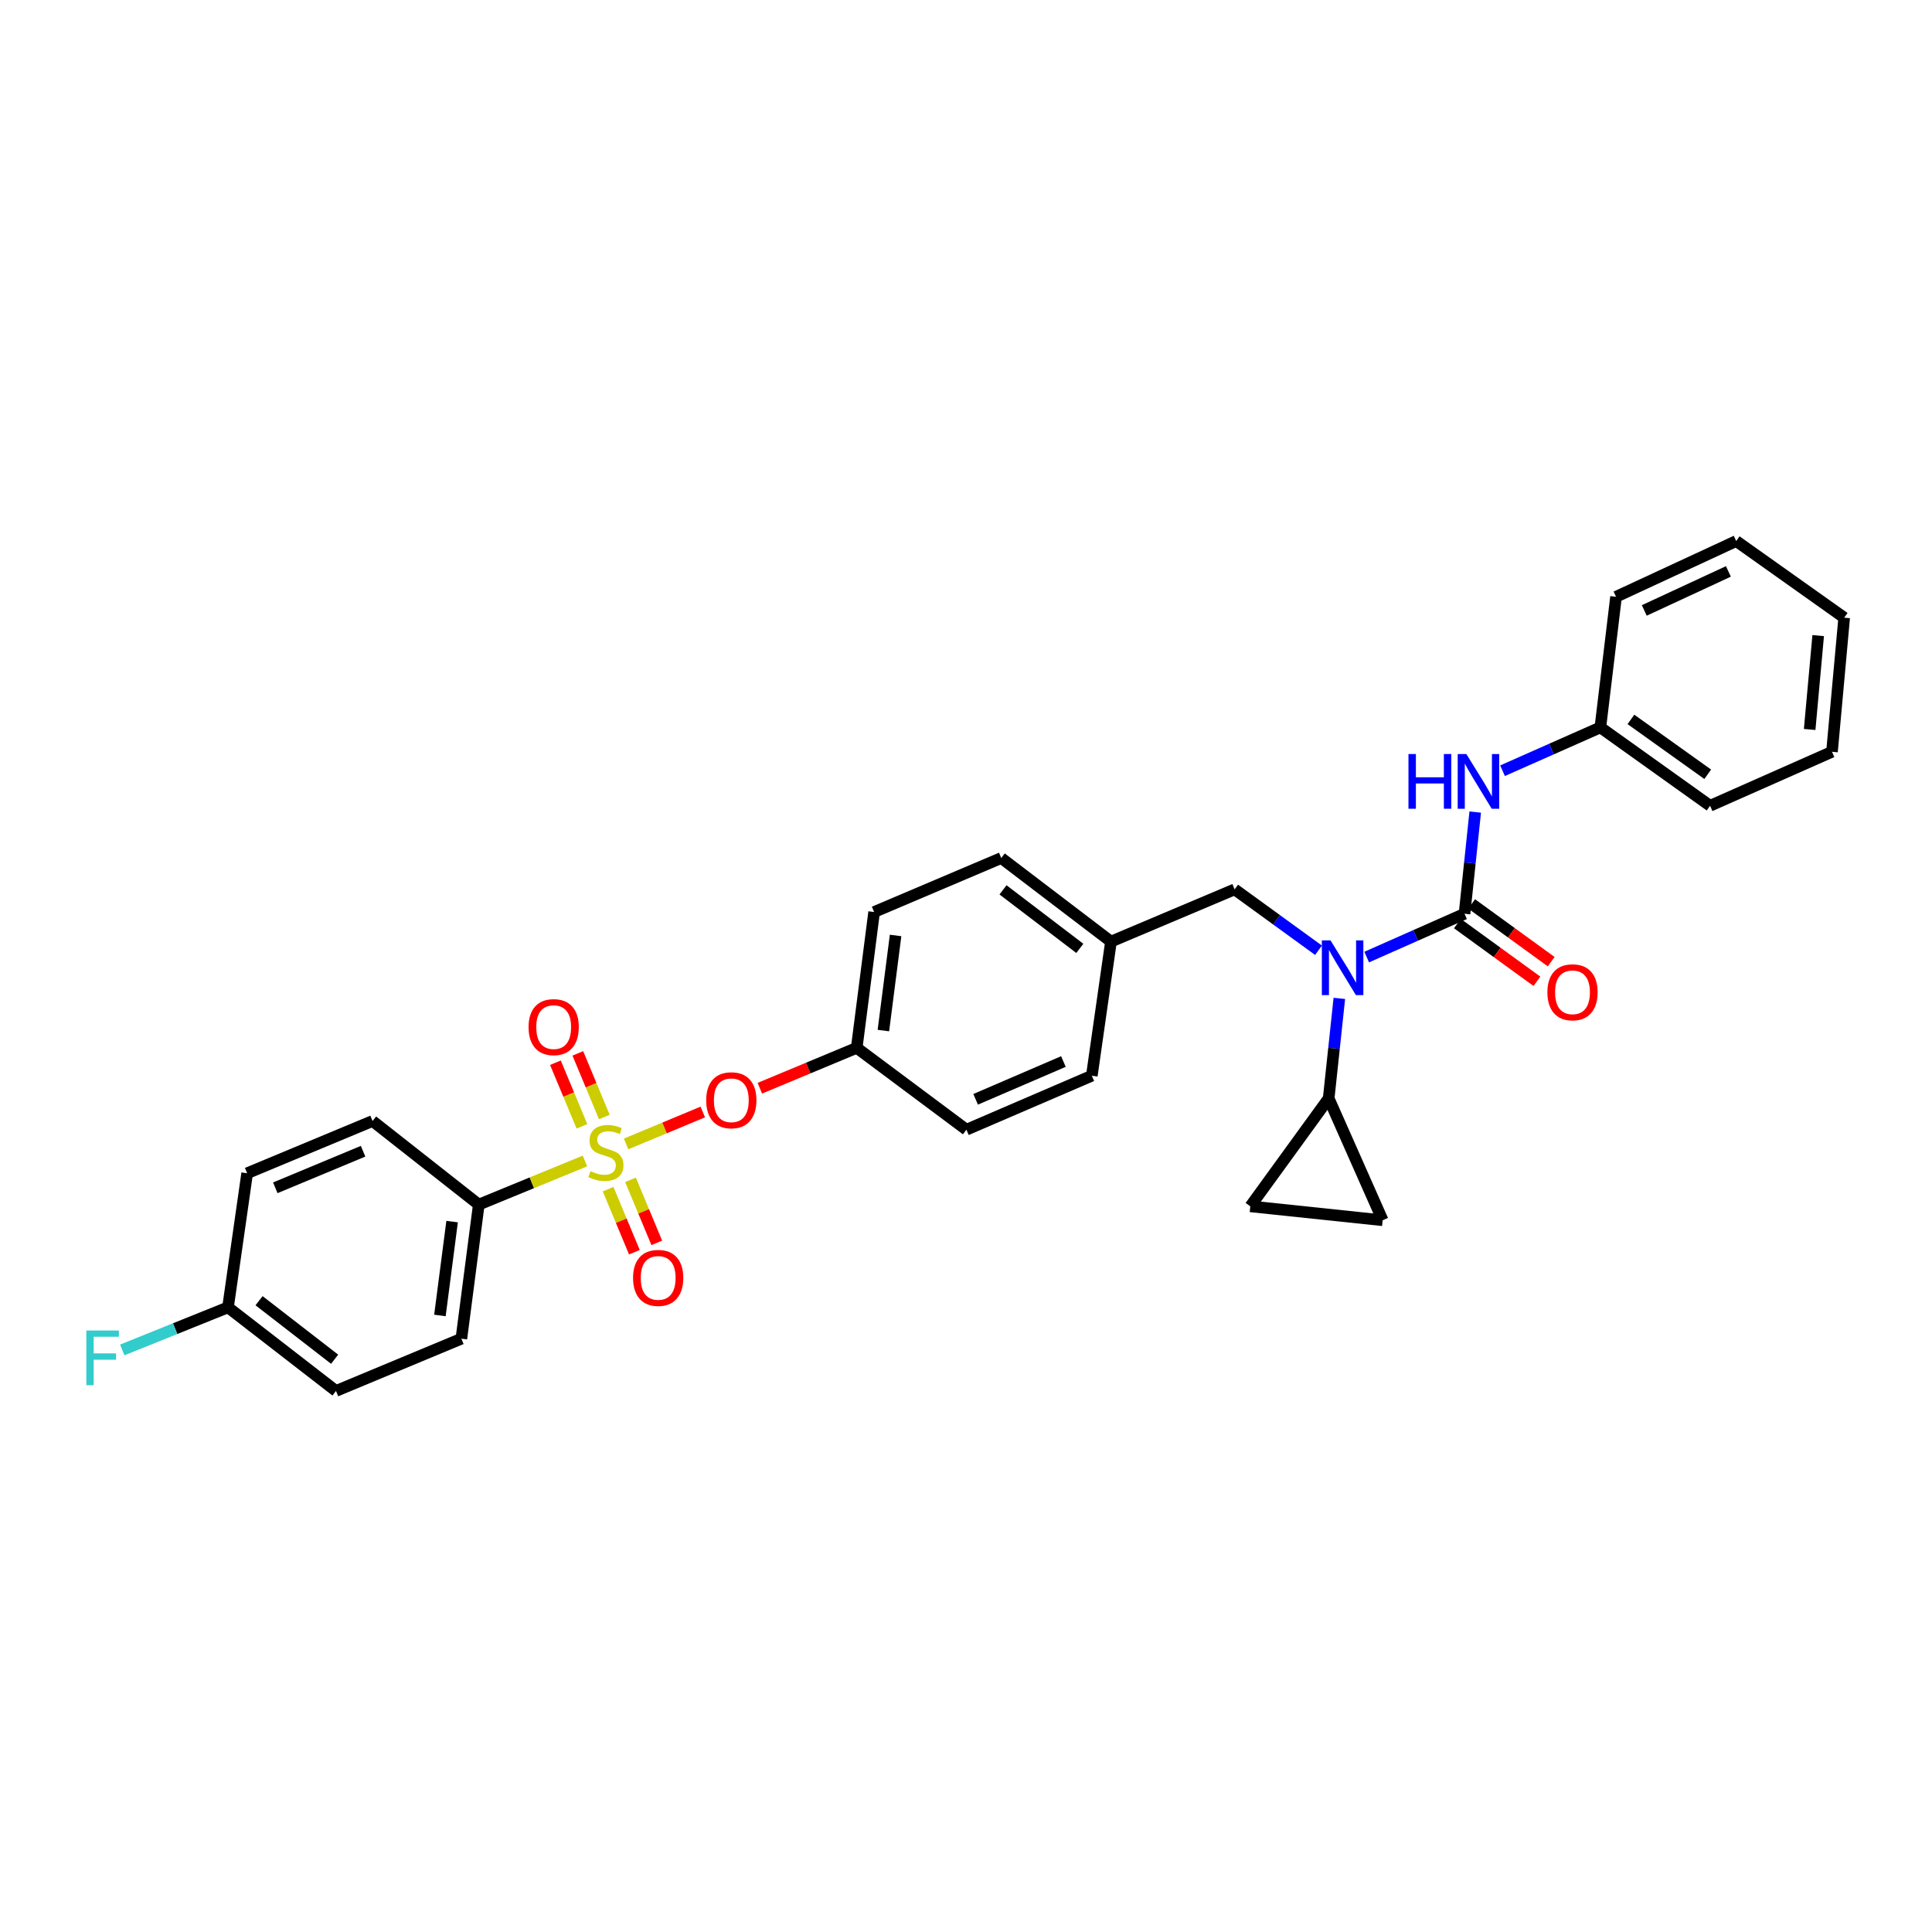 <?xml version='1.0' encoding='iso-8859-1'?>
<svg version='1.1' baseProfile='full'
              xmlns='http://www.w3.org/2000/svg'
                      xmlns:rdkit='http://www.rdkit.org/xml'
                      xmlns:xlink='http://www.w3.org/1999/xlink'
                  xml:space='preserve'
width='1000px' height='1000px' viewBox='0 0 1000 1000'>
<!-- END OF HEADER -->
<rect style='opacity:1.0;fill:#FFFFFF;stroke:none' width='1000' height='1000' x='0' y='0'> </rect>
<path class='bond-0' d='M 682.464,491.851 L 660.753,476.092' style='fill:none;fill-rule:evenodd;stroke:#0000FF;stroke-width:6px;stroke-linecap:butt;stroke-linejoin:miter;stroke-opacity:1' />
<path class='bond-0' d='M 660.753,476.092 L 639.042,460.334' style='fill:none;fill-rule:evenodd;stroke:#000000;stroke-width:6px;stroke-linecap:butt;stroke-linejoin:miter;stroke-opacity:1' />
<path class='bond-1' d='M 707.396,495.38 L 732.715,484.168' style='fill:none;fill-rule:evenodd;stroke:#0000FF;stroke-width:6px;stroke-linecap:butt;stroke-linejoin:miter;stroke-opacity:1' />
<path class='bond-1' d='M 732.715,484.168 L 758.034,472.956' style='fill:none;fill-rule:evenodd;stroke:#000000;stroke-width:6px;stroke-linecap:butt;stroke-linejoin:miter;stroke-opacity:1' />
<path class='bond-2' d='M 693.24,516.76 L 690.482,542.635' style='fill:none;fill-rule:evenodd;stroke:#0000FF;stroke-width:6px;stroke-linecap:butt;stroke-linejoin:miter;stroke-opacity:1' />
<path class='bond-2' d='M 690.482,542.635 L 687.723,568.511' style='fill:none;fill-rule:evenodd;stroke:#000000;stroke-width:6px;stroke-linecap:butt;stroke-linejoin:miter;stroke-opacity:1' />
<path class='bond-3' d='M 828.345,376.5 L 885.134,417.067' style='fill:none;fill-rule:evenodd;stroke:#000000;stroke-width:6px;stroke-linecap:butt;stroke-linejoin:miter;stroke-opacity:1' />
<path class='bond-3' d='M 844.164,372.366 L 883.916,400.762' style='fill:none;fill-rule:evenodd;stroke:#000000;stroke-width:6px;stroke-linecap:butt;stroke-linejoin:miter;stroke-opacity:1' />
<path class='bond-4' d='M 828.345,376.5 L 836.46,308.896' style='fill:none;fill-rule:evenodd;stroke:#000000;stroke-width:6px;stroke-linecap:butt;stroke-linejoin:miter;stroke-opacity:1' />
<path class='bond-5' d='M 828.345,376.5 L 803.026,387.712' style='fill:none;fill-rule:evenodd;stroke:#000000;stroke-width:6px;stroke-linecap:butt;stroke-linejoin:miter;stroke-opacity:1' />
<path class='bond-5' d='M 803.026,387.712 L 777.707,398.925' style='fill:none;fill-rule:evenodd;stroke:#0000FF;stroke-width:6px;stroke-linecap:butt;stroke-linejoin:miter;stroke-opacity:1' />
<path class='bond-6' d='M 754.345,478.038 L 774.927,492.976' style='fill:none;fill-rule:evenodd;stroke:#000000;stroke-width:6px;stroke-linecap:butt;stroke-linejoin:miter;stroke-opacity:1' />
<path class='bond-6' d='M 774.927,492.976 L 795.508,507.915' style='fill:none;fill-rule:evenodd;stroke:#FF0000;stroke-width:6px;stroke-linecap:butt;stroke-linejoin:miter;stroke-opacity:1' />
<path class='bond-6' d='M 761.723,467.874 L 782.304,482.812' style='fill:none;fill-rule:evenodd;stroke:#000000;stroke-width:6px;stroke-linecap:butt;stroke-linejoin:miter;stroke-opacity:1' />
<path class='bond-6' d='M 782.304,482.812 L 802.885,497.751' style='fill:none;fill-rule:evenodd;stroke:#FF0000;stroke-width:6px;stroke-linecap:butt;stroke-linejoin:miter;stroke-opacity:1' />
<path class='bond-7' d='M 758.034,472.956 L 760.803,446.641' style='fill:none;fill-rule:evenodd;stroke:#000000;stroke-width:6px;stroke-linecap:butt;stroke-linejoin:miter;stroke-opacity:1' />
<path class='bond-7' d='M 760.803,446.641 L 763.571,420.327' style='fill:none;fill-rule:evenodd;stroke:#0000FF;stroke-width:6px;stroke-linecap:butt;stroke-linejoin:miter;stroke-opacity:1' />
<path class='bond-8' d='M 885.134,417.067 L 948.238,389.122' style='fill:none;fill-rule:evenodd;stroke:#000000;stroke-width:6px;stroke-linecap:butt;stroke-linejoin:miter;stroke-opacity:1' />
<path class='bond-9' d='M 836.46,308.896 L 898.657,280.045' style='fill:none;fill-rule:evenodd;stroke:#000000;stroke-width:6px;stroke-linecap:butt;stroke-linejoin:miter;stroke-opacity:1' />
<path class='bond-9' d='M 851.075,315.962 L 894.612,295.766' style='fill:none;fill-rule:evenodd;stroke:#000000;stroke-width:6px;stroke-linecap:butt;stroke-linejoin:miter;stroke-opacity:1' />
<path class='bond-10' d='M 639.042,460.334 L 575.038,487.378' style='fill:none;fill-rule:evenodd;stroke:#000000;stroke-width:6px;stroke-linecap:butt;stroke-linejoin:miter;stroke-opacity:1' />
<path class='bond-11' d='M 687.723,568.511 L 715.668,631.608' style='fill:none;fill-rule:evenodd;stroke:#000000;stroke-width:6px;stroke-linecap:butt;stroke-linejoin:miter;stroke-opacity:1' />
<path class='bond-12' d='M 687.723,568.511 L 647.157,624.4' style='fill:none;fill-rule:evenodd;stroke:#000000;stroke-width:6px;stroke-linecap:butt;stroke-linejoin:miter;stroke-opacity:1' />
<path class='bond-13' d='M 715.668,631.608 L 647.157,624.4' style='fill:none;fill-rule:evenodd;stroke:#000000;stroke-width:6px;stroke-linecap:butt;stroke-linejoin:miter;stroke-opacity:1' />
<path class='bond-14' d='M 247.82,623.5 L 238.805,692.911' style='fill:none;fill-rule:evenodd;stroke:#000000;stroke-width:6px;stroke-linecap:butt;stroke-linejoin:miter;stroke-opacity:1' />
<path class='bond-14' d='M 234.013,632.294 L 227.702,680.882' style='fill:none;fill-rule:evenodd;stroke:#000000;stroke-width:6px;stroke-linecap:butt;stroke-linejoin:miter;stroke-opacity:1' />
<path class='bond-15' d='M 247.82,623.5 L 192.831,580.226' style='fill:none;fill-rule:evenodd;stroke:#000000;stroke-width:6px;stroke-linecap:butt;stroke-linejoin:miter;stroke-opacity:1' />
<path class='bond-16' d='M 247.82,623.5 L 275.292,612.209' style='fill:none;fill-rule:evenodd;stroke:#000000;stroke-width:6px;stroke-linecap:butt;stroke-linejoin:miter;stroke-opacity:1' />
<path class='bond-16' d='M 275.292,612.209 L 302.765,600.918' style='fill:none;fill-rule:evenodd;stroke:#CCCC00;stroke-width:6px;stroke-linecap:butt;stroke-linejoin:miter;stroke-opacity:1' />
<path class='bond-17' d='M 363.769,575.56 L 343.915,583.833' style='fill:none;fill-rule:evenodd;stroke:#FF0000;stroke-width:6px;stroke-linecap:butt;stroke-linejoin:miter;stroke-opacity:1' />
<path class='bond-17' d='M 343.915,583.833 L 324.061,592.106' style='fill:none;fill-rule:evenodd;stroke:#CCCC00;stroke-width:6px;stroke-linecap:butt;stroke-linejoin:miter;stroke-opacity:1' />
<path class='bond-18' d='M 393.285,563.262 L 418.358,552.814' style='fill:none;fill-rule:evenodd;stroke:#FF0000;stroke-width:6px;stroke-linecap:butt;stroke-linejoin:miter;stroke-opacity:1' />
<path class='bond-18' d='M 418.358,552.814 L 443.431,542.367' style='fill:none;fill-rule:evenodd;stroke:#000000;stroke-width:6px;stroke-linecap:butt;stroke-linejoin:miter;stroke-opacity:1' />
<path class='bond-19' d='M 314.76,615.509 L 321.56,631.828' style='fill:none;fill-rule:evenodd;stroke:#CCCC00;stroke-width:6px;stroke-linecap:butt;stroke-linejoin:miter;stroke-opacity:1' />
<path class='bond-19' d='M 321.56,631.828 L 328.36,648.147' style='fill:none;fill-rule:evenodd;stroke:#FF0000;stroke-width:6px;stroke-linecap:butt;stroke-linejoin:miter;stroke-opacity:1' />
<path class='bond-19' d='M 326.353,610.678 L 333.153,626.997' style='fill:none;fill-rule:evenodd;stroke:#CCCC00;stroke-width:6px;stroke-linecap:butt;stroke-linejoin:miter;stroke-opacity:1' />
<path class='bond-19' d='M 333.153,626.997 L 339.953,643.317' style='fill:none;fill-rule:evenodd;stroke:#FF0000;stroke-width:6px;stroke-linecap:butt;stroke-linejoin:miter;stroke-opacity:1' />
<path class='bond-20' d='M 312.804,578.162 L 305.941,561.693' style='fill:none;fill-rule:evenodd;stroke:#CCCC00;stroke-width:6px;stroke-linecap:butt;stroke-linejoin:miter;stroke-opacity:1' />
<path class='bond-20' d='M 305.941,561.693 L 299.079,545.224' style='fill:none;fill-rule:evenodd;stroke:#FF0000;stroke-width:6px;stroke-linecap:butt;stroke-linejoin:miter;stroke-opacity:1' />
<path class='bond-20' d='M 301.211,582.993 L 294.348,566.524' style='fill:none;fill-rule:evenodd;stroke:#CCCC00;stroke-width:6px;stroke-linecap:butt;stroke-linejoin:miter;stroke-opacity:1' />
<path class='bond-20' d='M 294.348,566.524 L 287.486,550.055' style='fill:none;fill-rule:evenodd;stroke:#FF0000;stroke-width:6px;stroke-linecap:butt;stroke-linejoin:miter;stroke-opacity:1' />
<path class='bond-21' d='M 238.805,692.911 L 173.901,719.955' style='fill:none;fill-rule:evenodd;stroke:#000000;stroke-width:6px;stroke-linecap:butt;stroke-linejoin:miter;stroke-opacity:1' />
<path class='bond-22' d='M 575.038,487.378 L 518.249,444.111' style='fill:none;fill-rule:evenodd;stroke:#000000;stroke-width:6px;stroke-linecap:butt;stroke-linejoin:miter;stroke-opacity:1' />
<path class='bond-22' d='M 558.909,490.878 L 519.156,460.591' style='fill:none;fill-rule:evenodd;stroke:#000000;stroke-width:6px;stroke-linecap:butt;stroke-linejoin:miter;stroke-opacity:1' />
<path class='bond-23' d='M 575.038,487.378 L 565.123,556.789' style='fill:none;fill-rule:evenodd;stroke:#000000;stroke-width:6px;stroke-linecap:butt;stroke-linejoin:miter;stroke-opacity:1' />
<path class='bond-24' d='M 443.431,542.367 L 500.22,584.733' style='fill:none;fill-rule:evenodd;stroke:#000000;stroke-width:6px;stroke-linecap:butt;stroke-linejoin:miter;stroke-opacity:1' />
<path class='bond-25' d='M 443.431,542.367 L 452.446,472.056' style='fill:none;fill-rule:evenodd;stroke:#000000;stroke-width:6px;stroke-linecap:butt;stroke-linejoin:miter;stroke-opacity:1' />
<path class='bond-25' d='M 457.24,533.417 L 463.551,484.199' style='fill:none;fill-rule:evenodd;stroke:#000000;stroke-width:6px;stroke-linecap:butt;stroke-linejoin:miter;stroke-opacity:1' />
<path class='bond-26' d='M 518.249,444.111 L 452.446,472.056' style='fill:none;fill-rule:evenodd;stroke:#000000;stroke-width:6px;stroke-linecap:butt;stroke-linejoin:miter;stroke-opacity:1' />
<path class='bond-27' d='M 565.123,556.789 L 500.22,584.733' style='fill:none;fill-rule:evenodd;stroke:#000000;stroke-width:6px;stroke-linecap:butt;stroke-linejoin:miter;stroke-opacity:1' />
<path class='bond-27' d='M 550.421,549.445 L 504.989,569.006' style='fill:none;fill-rule:evenodd;stroke:#000000;stroke-width:6px;stroke-linecap:butt;stroke-linejoin:miter;stroke-opacity:1' />
<path class='bond-28' d='M 192.831,580.226 L 127.927,607.27' style='fill:none;fill-rule:evenodd;stroke:#000000;stroke-width:6px;stroke-linecap:butt;stroke-linejoin:miter;stroke-opacity:1' />
<path class='bond-28' d='M 187.926,595.876 L 142.493,614.807' style='fill:none;fill-rule:evenodd;stroke:#000000;stroke-width:6px;stroke-linecap:butt;stroke-linejoin:miter;stroke-opacity:1' />
<path class='bond-29' d='M 118.012,676.681 L 127.927,607.27' style='fill:none;fill-rule:evenodd;stroke:#000000;stroke-width:6px;stroke-linecap:butt;stroke-linejoin:miter;stroke-opacity:1' />
<path class='bond-30' d='M 118.012,676.681 L 90.645,687.705' style='fill:none;fill-rule:evenodd;stroke:#000000;stroke-width:6px;stroke-linecap:butt;stroke-linejoin:miter;stroke-opacity:1' />
<path class='bond-30' d='M 90.645,687.705 L 63.278,698.729' style='fill:none;fill-rule:evenodd;stroke:#33CCCC;stroke-width:6px;stroke-linecap:butt;stroke-linejoin:miter;stroke-opacity:1' />
<path class='bond-31' d='M 118.012,676.681 L 173.901,719.955' style='fill:none;fill-rule:evenodd;stroke:#000000;stroke-width:6px;stroke-linecap:butt;stroke-linejoin:miter;stroke-opacity:1' />
<path class='bond-31' d='M 134.085,673.242 L 173.207,703.534' style='fill:none;fill-rule:evenodd;stroke:#000000;stroke-width:6px;stroke-linecap:butt;stroke-linejoin:miter;stroke-opacity:1' />
<path class='bond-32' d='M 948.238,389.122 L 954.545,319.711' style='fill:none;fill-rule:evenodd;stroke:#000000;stroke-width:6px;stroke-linecap:butt;stroke-linejoin:miter;stroke-opacity:1' />
<path class='bond-32' d='M 936.676,377.574 L 941.092,328.986' style='fill:none;fill-rule:evenodd;stroke:#000000;stroke-width:6px;stroke-linecap:butt;stroke-linejoin:miter;stroke-opacity:1' />
<path class='bond-33' d='M 898.657,280.045 L 954.545,319.711' style='fill:none;fill-rule:evenodd;stroke:#000000;stroke-width:6px;stroke-linecap:butt;stroke-linejoin:miter;stroke-opacity:1' />
<path  class='atom-0' d='M 688.671 486.74
L 697.951 501.74
Q 698.871 503.22, 700.351 505.9
Q 701.831 508.58, 701.911 508.74
L 701.911 486.74
L 705.671 486.74
L 705.671 515.06
L 701.791 515.06
L 691.831 498.66
Q 690.671 496.74, 689.431 494.54
Q 688.231 492.34, 687.871 491.66
L 687.871 515.06
L 684.191 515.06
L 684.191 486.74
L 688.671 486.74
' fill='#0000FF'/>
<path  class='atom-3' d='M 800.923 513.602
Q 800.923 506.802, 804.283 503.002
Q 807.643 499.202, 813.923 499.202
Q 820.203 499.202, 823.563 503.002
Q 826.923 506.802, 826.923 513.602
Q 826.923 520.482, 823.523 524.402
Q 820.123 528.282, 813.923 528.282
Q 807.683 528.282, 804.283 524.402
Q 800.923 520.522, 800.923 513.602
M 813.923 525.082
Q 818.243 525.082, 820.563 522.202
Q 822.923 519.282, 822.923 513.602
Q 822.923 508.042, 820.563 505.242
Q 818.243 502.402, 813.923 502.402
Q 809.603 502.402, 807.243 505.202
Q 804.923 508.002, 804.923 513.602
Q 804.923 519.322, 807.243 522.202
Q 809.603 525.082, 813.923 525.082
' fill='#FF0000'/>
<path  class='atom-4' d='M 729.022 390.285
L 732.862 390.285
L 732.862 402.325
L 747.342 402.325
L 747.342 390.285
L 751.182 390.285
L 751.182 418.605
L 747.342 418.605
L 747.342 405.525
L 732.862 405.525
L 732.862 418.605
L 729.022 418.605
L 729.022 390.285
' fill='#0000FF'/>
<path  class='atom-4' d='M 758.982 390.285
L 768.262 405.285
Q 769.182 406.765, 770.662 409.445
Q 772.142 412.125, 772.222 412.285
L 772.222 390.285
L 775.982 390.285
L 775.982 418.605
L 772.102 418.605
L 762.142 402.205
Q 760.982 400.285, 759.742 398.085
Q 758.542 395.885, 758.182 395.205
L 758.182 418.605
L 754.502 418.605
L 754.502 390.285
L 758.982 390.285
' fill='#0000FF'/>
<path  class='atom-11' d='M 365.527 569.491
Q 365.527 562.691, 368.887 558.891
Q 372.247 555.091, 378.527 555.091
Q 384.807 555.091, 388.167 558.891
Q 391.527 562.691, 391.527 569.491
Q 391.527 576.371, 388.127 580.291
Q 384.727 584.171, 378.527 584.171
Q 372.287 584.171, 368.887 580.291
Q 365.527 576.411, 365.527 569.491
M 378.527 580.971
Q 382.847 580.971, 385.167 578.091
Q 387.527 575.171, 387.527 569.491
Q 387.527 563.931, 385.167 561.131
Q 382.847 558.291, 378.527 558.291
Q 374.207 558.291, 371.847 561.091
Q 369.527 563.891, 369.527 569.491
Q 369.527 575.211, 371.847 578.091
Q 374.207 580.971, 378.527 580.971
' fill='#FF0000'/>
<path  class='atom-12' d='M 305.623 606.175
Q 305.943 606.295, 307.263 606.855
Q 308.583 607.415, 310.023 607.775
Q 311.503 608.095, 312.943 608.095
Q 315.623 608.095, 317.183 606.815
Q 318.743 605.495, 318.743 603.215
Q 318.743 601.655, 317.943 600.695
Q 317.183 599.735, 315.983 599.215
Q 314.783 598.695, 312.783 598.095
Q 310.263 597.335, 308.743 596.615
Q 307.263 595.895, 306.183 594.375
Q 305.143 592.855, 305.143 590.295
Q 305.143 586.735, 307.543 584.535
Q 309.983 582.335, 314.783 582.335
Q 318.063 582.335, 321.783 583.895
L 320.863 586.975
Q 317.463 585.575, 314.903 585.575
Q 312.143 585.575, 310.623 586.735
Q 309.103 587.855, 309.143 589.815
Q 309.143 591.335, 309.903 592.255
Q 310.703 593.175, 311.823 593.695
Q 312.983 594.215, 314.903 594.815
Q 317.463 595.615, 318.983 596.415
Q 320.503 597.215, 321.583 598.855
Q 322.703 600.455, 322.703 603.215
Q 322.703 607.135, 320.063 609.255
Q 317.463 611.335, 313.103 611.335
Q 310.583 611.335, 308.663 610.775
Q 306.783 610.255, 304.543 609.335
L 305.623 606.175
' fill='#CCCC00'/>
<path  class='atom-13' d='M 327.668 661.439
Q 327.668 654.639, 331.028 650.839
Q 334.388 647.039, 340.668 647.039
Q 346.948 647.039, 350.308 650.839
Q 353.668 654.639, 353.668 661.439
Q 353.668 668.319, 350.268 672.239
Q 346.868 676.119, 340.668 676.119
Q 334.428 676.119, 331.028 672.239
Q 327.668 668.359, 327.668 661.439
M 340.668 672.919
Q 344.988 672.919, 347.308 670.039
Q 349.668 667.119, 349.668 661.439
Q 349.668 655.879, 347.308 653.079
Q 344.988 650.239, 340.668 650.239
Q 336.348 650.239, 333.988 653.039
Q 331.668 655.839, 331.668 661.439
Q 331.668 667.159, 333.988 670.039
Q 336.348 672.919, 340.668 672.919
' fill='#FF0000'/>
<path  class='atom-14' d='M 273.579 531.632
Q 273.579 524.832, 276.939 521.032
Q 280.299 517.232, 286.579 517.232
Q 292.859 517.232, 296.219 521.032
Q 299.579 524.832, 299.579 531.632
Q 299.579 538.512, 296.179 542.432
Q 292.779 546.312, 286.579 546.312
Q 280.339 546.312, 276.939 542.432
Q 273.579 538.552, 273.579 531.632
M 286.579 543.112
Q 290.899 543.112, 293.219 540.232
Q 295.579 537.312, 295.579 531.632
Q 295.579 526.072, 293.219 523.272
Q 290.899 520.432, 286.579 520.432
Q 282.259 520.432, 279.899 523.232
Q 277.579 526.032, 277.579 531.632
Q 277.579 537.352, 279.899 540.232
Q 282.259 543.112, 286.579 543.112
' fill='#FF0000'/>
<path  class='atom-26' d='M 44.689 688.666
L 61.529 688.666
L 61.529 691.906
L 48.489 691.906
L 48.489 700.506
L 60.089 700.506
L 60.089 703.786
L 48.489 703.786
L 48.489 716.986
L 44.689 716.986
L 44.689 688.666
' fill='#33CCCC'/>
</svg>
